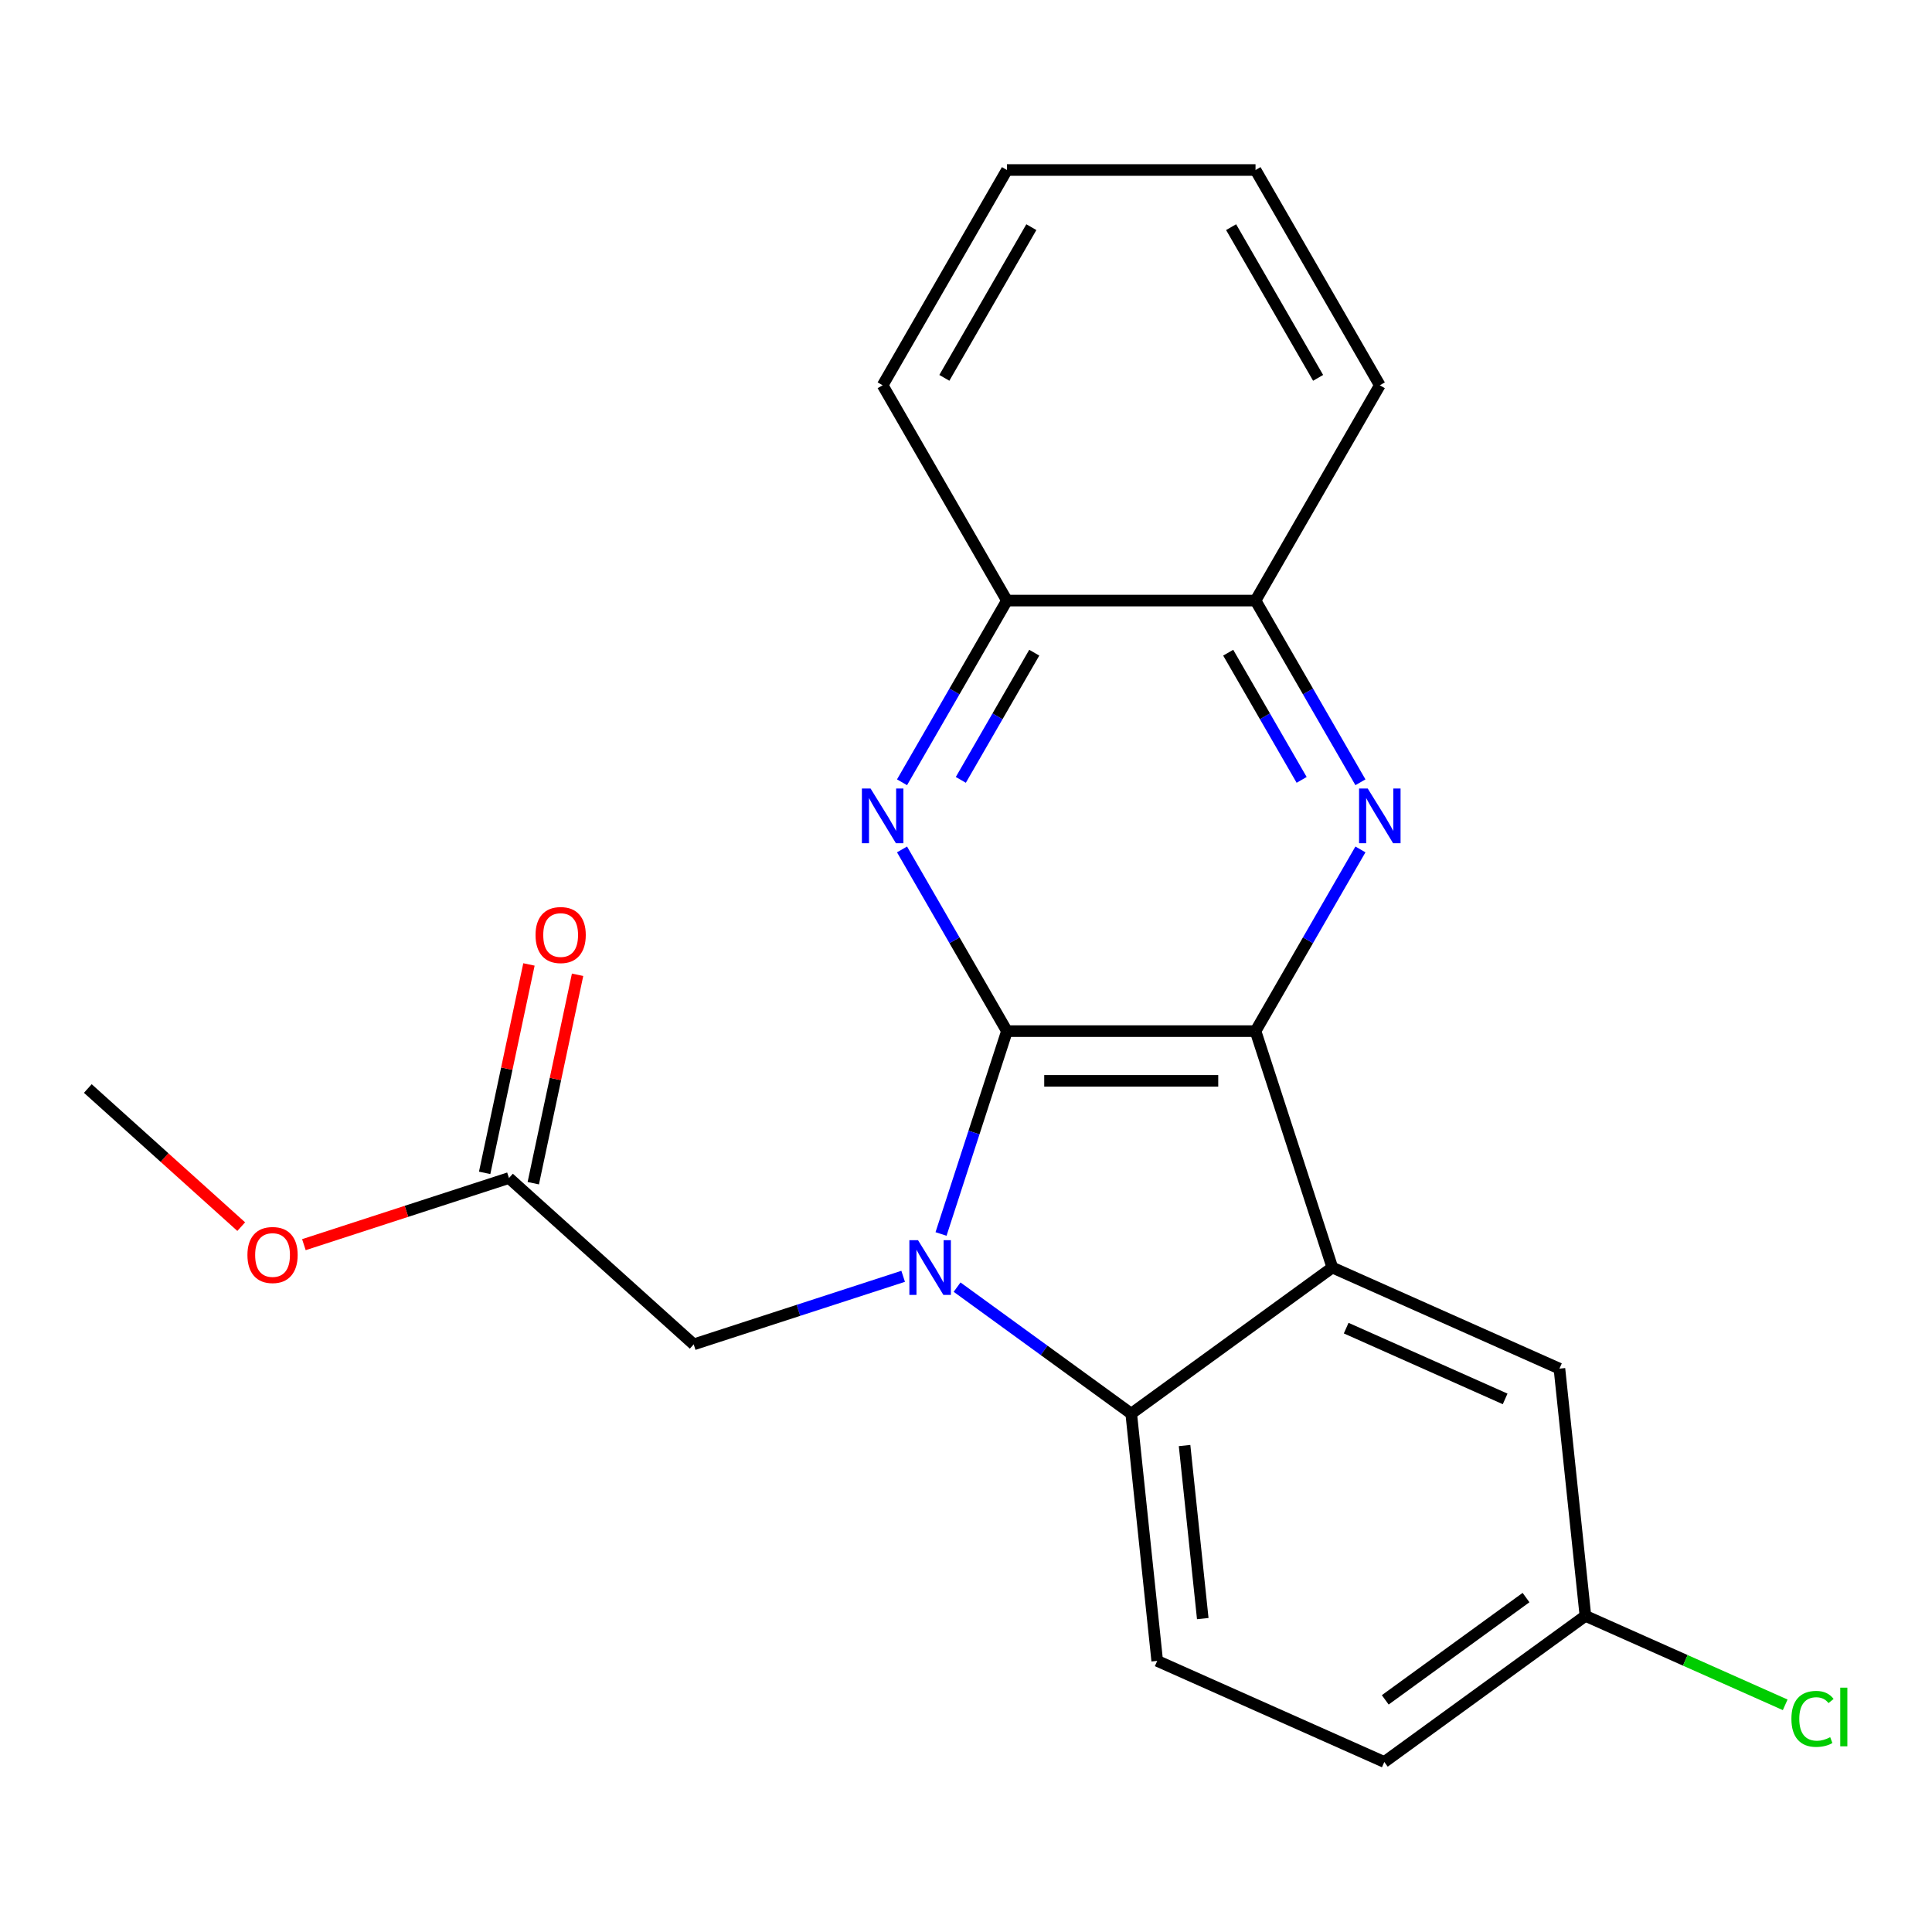 <?xml version='1.0' encoding='iso-8859-1'?>
<svg version='1.1' baseProfile='full'
              xmlns='http://www.w3.org/2000/svg'
                      xmlns:rdkit='http://www.rdkit.org/xml'
                      xmlns:xlink='http://www.w3.org/1999/xlink'
                  xml:space='preserve'
width='1000px' height='1000px' viewBox='0 0 1000 1000'>
<!-- END OF HEADER -->
<rect style='opacity:1.0;fill:#FFFFFF;stroke:none' width='1000' height='1000' x='0' y='0'> </rect>
<path class='bond-0' d='M 521.189,533.711 L 504.132,586.207' style='fill:none;fill-rule:evenodd;stroke:#000000;stroke-width:6px;stroke-linecap:butt;stroke-linejoin:miter;stroke-opacity:1' />
<path class='bond-0' d='M 504.132,586.207 L 487.075,638.703' style='fill:none;fill-rule:evenodd;stroke:#0000FF;stroke-width:6px;stroke-linecap:butt;stroke-linejoin:miter;stroke-opacity:1' />
<path class='bond-1' d='M 521.189,533.711 L 649.856,533.711' style='fill:none;fill-rule:evenodd;stroke:#000000;stroke-width:6px;stroke-linecap:butt;stroke-linejoin:miter;stroke-opacity:1' />
<path class='bond-1' d='M 540.489,559.444 L 630.556,559.444' style='fill:none;fill-rule:evenodd;stroke:#000000;stroke-width:6px;stroke-linecap:butt;stroke-linejoin:miter;stroke-opacity:1' />
<path class='bond-4' d='M 521.189,533.711 L 494.039,486.685' style='fill:none;fill-rule:evenodd;stroke:#000000;stroke-width:6px;stroke-linecap:butt;stroke-linejoin:miter;stroke-opacity:1' />
<path class='bond-4' d='M 494.039,486.685 L 466.888,439.659' style='fill:none;fill-rule:evenodd;stroke:#0000FF;stroke-width:6px;stroke-linecap:butt;stroke-linejoin:miter;stroke-opacity:1' />
<path class='bond-3' d='M 495.385,666.22 L 540.454,698.964' style='fill:none;fill-rule:evenodd;stroke:#0000FF;stroke-width:6px;stroke-linecap:butt;stroke-linejoin:miter;stroke-opacity:1' />
<path class='bond-3' d='M 540.454,698.964 L 585.522,731.708' style='fill:none;fill-rule:evenodd;stroke:#000000;stroke-width:6px;stroke-linecap:butt;stroke-linejoin:miter;stroke-opacity:1' />
<path class='bond-6' d='M 467.472,660.615 L 413.266,678.227' style='fill:none;fill-rule:evenodd;stroke:#0000FF;stroke-width:6px;stroke-linecap:butt;stroke-linejoin:miter;stroke-opacity:1' />
<path class='bond-6' d='M 413.266,678.227 L 359.06,695.84' style='fill:none;fill-rule:evenodd;stroke:#000000;stroke-width:6px;stroke-linecap:butt;stroke-linejoin:miter;stroke-opacity:1' />
<path class='bond-2' d='M 649.856,533.711 L 689.616,656.08' style='fill:none;fill-rule:evenodd;stroke:#000000;stroke-width:6px;stroke-linecap:butt;stroke-linejoin:miter;stroke-opacity:1' />
<path class='bond-5' d='M 649.856,533.711 L 677.006,486.685' style='fill:none;fill-rule:evenodd;stroke:#000000;stroke-width:6px;stroke-linecap:butt;stroke-linejoin:miter;stroke-opacity:1' />
<path class='bond-5' d='M 677.006,486.685 L 704.156,439.659' style='fill:none;fill-rule:evenodd;stroke:#0000FF;stroke-width:6px;stroke-linecap:butt;stroke-linejoin:miter;stroke-opacity:1' />
<path class='bond-10' d='M 689.616,656.08 L 807.159,708.413' style='fill:none;fill-rule:evenodd;stroke:#000000;stroke-width:6px;stroke-linecap:butt;stroke-linejoin:miter;stroke-opacity:1' />
<path class='bond-10' d='M 696.781,687.439 L 779.06,724.072' style='fill:none;fill-rule:evenodd;stroke:#000000;stroke-width:6px;stroke-linecap:butt;stroke-linejoin:miter;stroke-opacity:1' />
<path class='bond-22' d='M 689.616,656.08 L 585.522,731.708' style='fill:none;fill-rule:evenodd;stroke:#000000;stroke-width:6px;stroke-linecap:butt;stroke-linejoin:miter;stroke-opacity:1' />
<path class='bond-9' d='M 585.522,731.708 L 598.972,859.67' style='fill:none;fill-rule:evenodd;stroke:#000000;stroke-width:6px;stroke-linecap:butt;stroke-linejoin:miter;stroke-opacity:1' />
<path class='bond-9' d='M 613.132,748.213 L 622.547,837.786' style='fill:none;fill-rule:evenodd;stroke:#000000;stroke-width:6px;stroke-linecap:butt;stroke-linejoin:miter;stroke-opacity:1' />
<path class='bond-7' d='M 466.888,404.906 L 494.039,357.88' style='fill:none;fill-rule:evenodd;stroke:#0000FF;stroke-width:6px;stroke-linecap:butt;stroke-linejoin:miter;stroke-opacity:1' />
<path class='bond-7' d='M 494.039,357.88 L 521.189,310.854' style='fill:none;fill-rule:evenodd;stroke:#000000;stroke-width:6px;stroke-linecap:butt;stroke-linejoin:miter;stroke-opacity:1' />
<path class='bond-7' d='M 497.319,403.664 L 516.324,370.746' style='fill:none;fill-rule:evenodd;stroke:#0000FF;stroke-width:6px;stroke-linecap:butt;stroke-linejoin:miter;stroke-opacity:1' />
<path class='bond-7' d='M 516.324,370.746 L 535.33,337.828' style='fill:none;fill-rule:evenodd;stroke:#000000;stroke-width:6px;stroke-linecap:butt;stroke-linejoin:miter;stroke-opacity:1' />
<path class='bond-23' d='M 704.156,404.906 L 677.006,357.88' style='fill:none;fill-rule:evenodd;stroke:#0000FF;stroke-width:6px;stroke-linecap:butt;stroke-linejoin:miter;stroke-opacity:1' />
<path class='bond-23' d='M 677.006,357.88 L 649.856,310.854' style='fill:none;fill-rule:evenodd;stroke:#000000;stroke-width:6px;stroke-linecap:butt;stroke-linejoin:miter;stroke-opacity:1' />
<path class='bond-23' d='M 673.726,403.664 L 654.72,370.746' style='fill:none;fill-rule:evenodd;stroke:#0000FF;stroke-width:6px;stroke-linecap:butt;stroke-linejoin:miter;stroke-opacity:1' />
<path class='bond-23' d='M 654.72,370.746 L 635.715,337.828' style='fill:none;fill-rule:evenodd;stroke:#000000;stroke-width:6px;stroke-linecap:butt;stroke-linejoin:miter;stroke-opacity:1' />
<path class='bond-11' d='M 359.06,695.84 L 263.442,609.745' style='fill:none;fill-rule:evenodd;stroke:#000000;stroke-width:6px;stroke-linecap:butt;stroke-linejoin:miter;stroke-opacity:1' />
<path class='bond-8' d='M 521.189,310.854 L 649.856,310.854' style='fill:none;fill-rule:evenodd;stroke:#000000;stroke-width:6px;stroke-linecap:butt;stroke-linejoin:miter;stroke-opacity:1' />
<path class='bond-18' d='M 521.189,310.854 L 456.856,199.425' style='fill:none;fill-rule:evenodd;stroke:#000000;stroke-width:6px;stroke-linecap:butt;stroke-linejoin:miter;stroke-opacity:1' />
<path class='bond-17' d='M 649.856,310.854 L 714.189,199.425' style='fill:none;fill-rule:evenodd;stroke:#000000;stroke-width:6px;stroke-linecap:butt;stroke-linejoin:miter;stroke-opacity:1' />
<path class='bond-14' d='M 598.972,859.67 L 716.514,912.003' style='fill:none;fill-rule:evenodd;stroke:#000000;stroke-width:6px;stroke-linecap:butt;stroke-linejoin:miter;stroke-opacity:1' />
<path class='bond-13' d='M 807.159,708.413 L 820.608,836.375' style='fill:none;fill-rule:evenodd;stroke:#000000;stroke-width:6px;stroke-linecap:butt;stroke-linejoin:miter;stroke-opacity:1' />
<path class='bond-12' d='M 276.027,612.42 L 287.492,558.481' style='fill:none;fill-rule:evenodd;stroke:#000000;stroke-width:6px;stroke-linecap:butt;stroke-linejoin:miter;stroke-opacity:1' />
<path class='bond-12' d='M 287.492,558.481 L 298.957,504.542' style='fill:none;fill-rule:evenodd;stroke:#FF0000;stroke-width:6px;stroke-linecap:butt;stroke-linejoin:miter;stroke-opacity:1' />
<path class='bond-12' d='M 250.856,607.07 L 262.321,553.131' style='fill:none;fill-rule:evenodd;stroke:#000000;stroke-width:6px;stroke-linecap:butt;stroke-linejoin:miter;stroke-opacity:1' />
<path class='bond-12' d='M 262.321,553.131 L 273.786,499.192' style='fill:none;fill-rule:evenodd;stroke:#FF0000;stroke-width:6px;stroke-linecap:butt;stroke-linejoin:miter;stroke-opacity:1' />
<path class='bond-15' d='M 263.442,609.745 L 210.365,626.991' style='fill:none;fill-rule:evenodd;stroke:#000000;stroke-width:6px;stroke-linecap:butt;stroke-linejoin:miter;stroke-opacity:1' />
<path class='bond-15' d='M 210.365,626.991 L 157.289,644.236' style='fill:none;fill-rule:evenodd;stroke:#FF0000;stroke-width:6px;stroke-linecap:butt;stroke-linejoin:miter;stroke-opacity:1' />
<path class='bond-16' d='M 820.608,836.375 L 872.311,859.395' style='fill:none;fill-rule:evenodd;stroke:#000000;stroke-width:6px;stroke-linecap:butt;stroke-linejoin:miter;stroke-opacity:1' />
<path class='bond-16' d='M 872.311,859.395 L 924.014,882.415' style='fill:none;fill-rule:evenodd;stroke:#00CC00;stroke-width:6px;stroke-linecap:butt;stroke-linejoin:miter;stroke-opacity:1' />
<path class='bond-24' d='M 820.608,836.375 L 716.514,912.003' style='fill:none;fill-rule:evenodd;stroke:#000000;stroke-width:6px;stroke-linecap:butt;stroke-linejoin:miter;stroke-opacity:1' />
<path class='bond-24' d='M 789.868,826.901 L 717.003,879.841' style='fill:none;fill-rule:evenodd;stroke:#000000;stroke-width:6px;stroke-linecap:butt;stroke-linejoin:miter;stroke-opacity:1' />
<path class='bond-19' d='M 124.856,634.904 L 85.155,599.157' style='fill:none;fill-rule:evenodd;stroke:#FF0000;stroke-width:6px;stroke-linecap:butt;stroke-linejoin:miter;stroke-opacity:1' />
<path class='bond-19' d='M 85.155,599.157 L 45.455,563.411' style='fill:none;fill-rule:evenodd;stroke:#000000;stroke-width:6px;stroke-linecap:butt;stroke-linejoin:miter;stroke-opacity:1' />
<path class='bond-25' d='M 714.189,199.425 L 649.856,87.996' style='fill:none;fill-rule:evenodd;stroke:#000000;stroke-width:6px;stroke-linecap:butt;stroke-linejoin:miter;stroke-opacity:1' />
<path class='bond-25' d='M 682.253,195.577 L 637.22,117.577' style='fill:none;fill-rule:evenodd;stroke:#000000;stroke-width:6px;stroke-linecap:butt;stroke-linejoin:miter;stroke-opacity:1' />
<path class='bond-21' d='M 456.856,199.425 L 521.189,87.996' style='fill:none;fill-rule:evenodd;stroke:#000000;stroke-width:6px;stroke-linecap:butt;stroke-linejoin:miter;stroke-opacity:1' />
<path class='bond-21' d='M 488.791,195.577 L 533.825,117.577' style='fill:none;fill-rule:evenodd;stroke:#000000;stroke-width:6px;stroke-linecap:butt;stroke-linejoin:miter;stroke-opacity:1' />
<path class='bond-20' d='M 649.856,87.996 L 521.189,87.996' style='fill:none;fill-rule:evenodd;stroke:#000000;stroke-width:6px;stroke-linecap:butt;stroke-linejoin:miter;stroke-opacity:1' />
<path  class='atom-1' d='M 475.169 641.92
L 484.449 656.92
Q 485.369 658.4, 486.849 661.08
Q 488.329 663.76, 488.409 663.92
L 488.409 641.92
L 492.169 641.92
L 492.169 670.24
L 488.289 670.24
L 478.329 653.84
Q 477.169 651.92, 475.929 649.72
Q 474.729 647.52, 474.369 646.84
L 474.369 670.24
L 470.689 670.24
L 470.689 641.92
L 475.169 641.92
' fill='#0000FF'/>
<path  class='atom-5' d='M 450.596 408.122
L 459.876 423.122
Q 460.796 424.602, 462.276 427.282
Q 463.756 429.962, 463.836 430.122
L 463.836 408.122
L 467.596 408.122
L 467.596 436.442
L 463.716 436.442
L 453.756 420.042
Q 452.596 418.122, 451.356 415.922
Q 450.156 413.722, 449.796 413.042
L 449.796 436.442
L 446.116 436.442
L 446.116 408.122
L 450.596 408.122
' fill='#0000FF'/>
<path  class='atom-6' d='M 707.929 408.122
L 717.209 423.122
Q 718.129 424.602, 719.609 427.282
Q 721.089 429.962, 721.169 430.122
L 721.169 408.122
L 724.929 408.122
L 724.929 436.442
L 721.049 436.442
L 711.089 420.042
Q 709.929 418.122, 708.689 415.922
Q 707.489 413.722, 707.129 413.042
L 707.129 436.442
L 703.449 436.442
L 703.449 408.122
L 707.929 408.122
' fill='#0000FF'/>
<path  class='atom-13' d='M 277.193 483.97
Q 277.193 477.17, 280.553 473.37
Q 283.913 469.57, 290.193 469.57
Q 296.473 469.57, 299.833 473.37
Q 303.193 477.17, 303.193 483.97
Q 303.193 490.85, 299.793 494.77
Q 296.393 498.65, 290.193 498.65
Q 283.953 498.65, 280.553 494.77
Q 277.193 490.89, 277.193 483.97
M 290.193 495.45
Q 294.513 495.45, 296.833 492.57
Q 299.193 489.65, 299.193 483.97
Q 299.193 478.41, 296.833 475.61
Q 294.513 472.77, 290.193 472.77
Q 285.873 472.77, 283.513 475.57
Q 281.193 478.37, 281.193 483.97
Q 281.193 489.69, 283.513 492.57
Q 285.873 495.45, 290.193 495.45
' fill='#FF0000'/>
<path  class='atom-16' d='M 128.072 649.586
Q 128.072 642.786, 131.432 638.986
Q 134.792 635.186, 141.072 635.186
Q 147.352 635.186, 150.712 638.986
Q 154.072 642.786, 154.072 649.586
Q 154.072 656.466, 150.672 660.386
Q 147.272 664.266, 141.072 664.266
Q 134.832 664.266, 131.432 660.386
Q 128.072 656.506, 128.072 649.586
M 141.072 661.066
Q 145.392 661.066, 147.712 658.186
Q 150.072 655.266, 150.072 649.586
Q 150.072 644.026, 147.712 641.226
Q 145.392 638.386, 141.072 638.386
Q 136.752 638.386, 134.392 641.186
Q 132.072 643.986, 132.072 649.586
Q 132.072 655.306, 134.392 658.186
Q 136.752 661.066, 141.072 661.066
' fill='#FF0000'/>
<path  class='atom-17' d='M 927.231 889.689
Q 927.231 882.649, 930.511 878.969
Q 933.831 875.249, 940.111 875.249
Q 945.951 875.249, 949.071 879.369
L 946.431 881.529
Q 944.151 878.529, 940.111 878.529
Q 935.831 878.529, 933.551 881.409
Q 931.311 884.249, 931.311 889.689
Q 931.311 895.289, 933.631 898.169
Q 935.991 901.049, 940.551 901.049
Q 943.671 901.049, 947.311 899.169
L 948.431 902.169
Q 946.951 903.129, 944.711 903.689
Q 942.471 904.249, 939.991 904.249
Q 933.831 904.249, 930.511 900.489
Q 927.231 896.729, 927.231 889.689
' fill='#00CC00'/>
<path  class='atom-17' d='M 952.511 873.529
L 956.191 873.529
L 956.191 903.889
L 952.511 903.889
L 952.511 873.529
' fill='#00CC00'/>
</svg>
